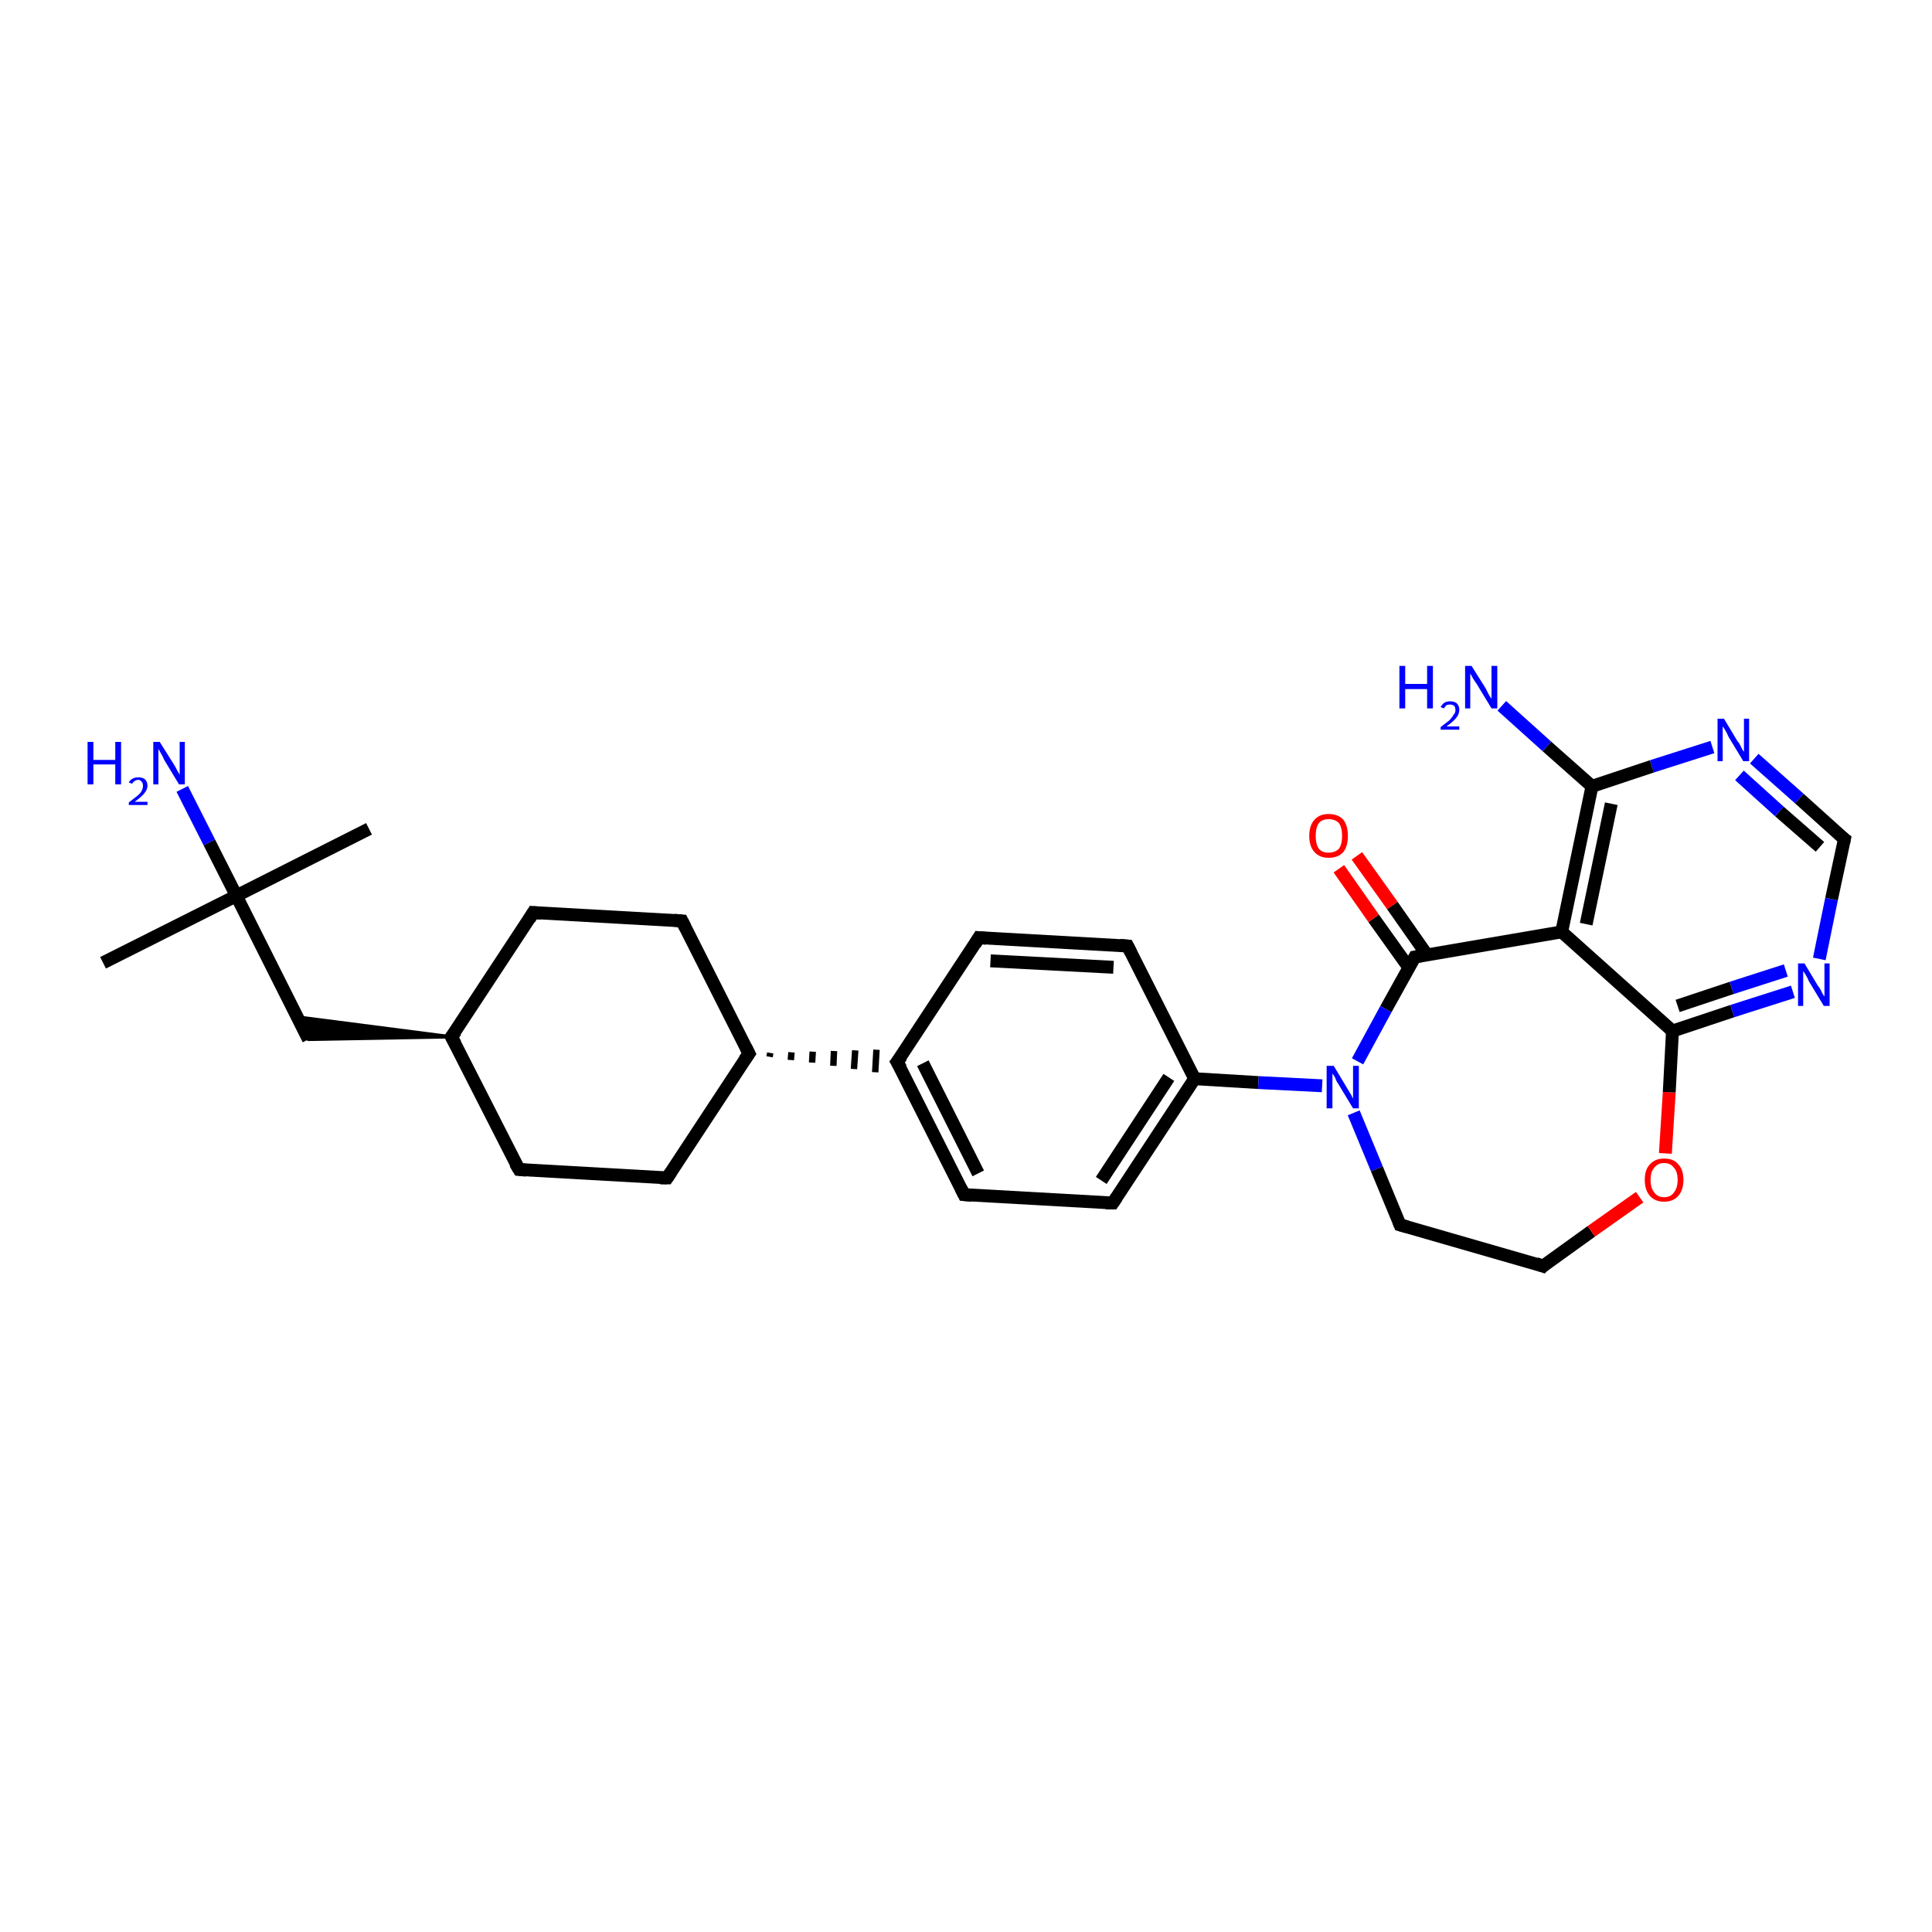 <?xml version='1.0' encoding='iso-8859-1'?>
<svg version='1.1' baseProfile='full'
              xmlns='http://www.w3.org/2000/svg'
                      xmlns:rdkit='http://www.rdkit.org/xml'
                      xmlns:xlink='http://www.w3.org/1999/xlink'
                  xml:space='preserve'
width='300px' height='300px' viewBox='0 0 300 300'>
<!-- END OF HEADER -->
<rect style='opacity:1.0;fill:#FFFFFF;stroke:none' width='300.0' height='300.0' x='0.0' y='0.0'> </rect>
<path class='bond-0 atom-0 atom-1' d='M 57.3,128.7 L 36.7,139.1' style='fill:none;fill-rule:evenodd;stroke:#000000;stroke-width:2.0px;stroke-linecap:butt;stroke-linejoin:miter;stroke-opacity:1' />
<path class='bond-1 atom-1 atom-2' d='M 36.7,139.1 L 16.0,149.5' style='fill:none;fill-rule:evenodd;stroke:#000000;stroke-width:2.0px;stroke-linecap:butt;stroke-linejoin:miter;stroke-opacity:1' />
<path class='bond-2 atom-1 atom-3' d='M 36.7,139.1 L 32.5,130.8' style='fill:none;fill-rule:evenodd;stroke:#000000;stroke-width:2.0px;stroke-linecap:butt;stroke-linejoin:miter;stroke-opacity:1' />
<path class='bond-2 atom-1 atom-3' d='M 32.5,130.8 L 28.3,122.5' style='fill:none;fill-rule:evenodd;stroke:#0000FF;stroke-width:2.0px;stroke-linecap:butt;stroke-linejoin:miter;stroke-opacity:1' />
<path class='bond-3 atom-1 atom-4' d='M 36.7,139.1 L 47.9,161.4' style='fill:none;fill-rule:evenodd;stroke:#000000;stroke-width:2.0px;stroke-linecap:butt;stroke-linejoin:miter;stroke-opacity:1' />
<path class='bond-4 atom-5 atom-4' d='M 70.1,161.0 L 47.9,161.4 L 46.1,157.9 Z' style='fill:#000000;fill-rule:evenodd;fill-opacity:1;stroke:#000000;stroke-width:0.5px;stroke-linecap:butt;stroke-linejoin:miter;stroke-opacity:1;' />
<path class='bond-5 atom-5 atom-6' d='M 70.1,161.0 L 82.8,141.7' style='fill:none;fill-rule:evenodd;stroke:#000000;stroke-width:2.0px;stroke-linecap:butt;stroke-linejoin:miter;stroke-opacity:1' />
<path class='bond-6 atom-6 atom-7' d='M 82.8,141.7 L 105.9,143.0' style='fill:none;fill-rule:evenodd;stroke:#000000;stroke-width:2.0px;stroke-linecap:butt;stroke-linejoin:miter;stroke-opacity:1' />
<path class='bond-7 atom-7 atom-8' d='M 105.9,143.0 L 116.3,163.6' style='fill:none;fill-rule:evenodd;stroke:#000000;stroke-width:2.0px;stroke-linecap:butt;stroke-linejoin:miter;stroke-opacity:1' />
<path class='bond-8 atom-8 atom-9' d='M 116.3,163.6 L 103.6,182.9' style='fill:none;fill-rule:evenodd;stroke:#000000;stroke-width:2.0px;stroke-linecap:butt;stroke-linejoin:miter;stroke-opacity:1' />
<path class='bond-9 atom-9 atom-10' d='M 103.6,182.9 L 80.6,181.6' style='fill:none;fill-rule:evenodd;stroke:#000000;stroke-width:2.0px;stroke-linecap:butt;stroke-linejoin:miter;stroke-opacity:1' />
<path class='bond-10 atom-8 atom-11' d='M 119.5,164.1 L 119.6,163.5' style='fill:none;fill-rule:evenodd;stroke:#000000;stroke-width:1.0px;stroke-linecap:butt;stroke-linejoin:miter;stroke-opacity:1' />
<path class='bond-10 atom-8 atom-11' d='M 122.8,164.6 L 122.9,163.4' style='fill:none;fill-rule:evenodd;stroke:#000000;stroke-width:1.0px;stroke-linecap:butt;stroke-linejoin:miter;stroke-opacity:1' />
<path class='bond-10 atom-8 atom-11' d='M 126.1,165.0 L 126.2,163.3' style='fill:none;fill-rule:evenodd;stroke:#000000;stroke-width:1.0px;stroke-linecap:butt;stroke-linejoin:miter;stroke-opacity:1' />
<path class='bond-10 atom-8 atom-11' d='M 129.4,165.5 L 129.5,163.2' style='fill:none;fill-rule:evenodd;stroke:#000000;stroke-width:1.0px;stroke-linecap:butt;stroke-linejoin:miter;stroke-opacity:1' />
<path class='bond-10 atom-8 atom-11' d='M 132.6,166.0 L 132.8,163.1' style='fill:none;fill-rule:evenodd;stroke:#000000;stroke-width:1.0px;stroke-linecap:butt;stroke-linejoin:miter;stroke-opacity:1' />
<path class='bond-10 atom-8 atom-11' d='M 135.9,166.5 L 136.1,163.0' style='fill:none;fill-rule:evenodd;stroke:#000000;stroke-width:1.0px;stroke-linecap:butt;stroke-linejoin:miter;stroke-opacity:1' />
<path class='bond-11 atom-11 atom-12' d='M 139.3,164.9 L 149.7,185.5' style='fill:none;fill-rule:evenodd;stroke:#000000;stroke-width:2.0px;stroke-linecap:butt;stroke-linejoin:miter;stroke-opacity:1' />
<path class='bond-11 atom-11 atom-12' d='M 143.3,165.1 L 151.9,182.2' style='fill:none;fill-rule:evenodd;stroke:#000000;stroke-width:2.0px;stroke-linecap:butt;stroke-linejoin:miter;stroke-opacity:1' />
<path class='bond-12 atom-12 atom-13' d='M 149.7,185.5 L 172.8,186.8' style='fill:none;fill-rule:evenodd;stroke:#000000;stroke-width:2.0px;stroke-linecap:butt;stroke-linejoin:miter;stroke-opacity:1' />
<path class='bond-13 atom-13 atom-14' d='M 172.8,186.8 L 185.5,167.5' style='fill:none;fill-rule:evenodd;stroke:#000000;stroke-width:2.0px;stroke-linecap:butt;stroke-linejoin:miter;stroke-opacity:1' />
<path class='bond-13 atom-13 atom-14' d='M 171.0,183.3 L 181.5,167.3' style='fill:none;fill-rule:evenodd;stroke:#000000;stroke-width:2.0px;stroke-linecap:butt;stroke-linejoin:miter;stroke-opacity:1' />
<path class='bond-14 atom-14 atom-15' d='M 185.5,167.5 L 175.1,146.9' style='fill:none;fill-rule:evenodd;stroke:#000000;stroke-width:2.0px;stroke-linecap:butt;stroke-linejoin:miter;stroke-opacity:1' />
<path class='bond-15 atom-15 atom-16' d='M 175.1,146.9 L 152.0,145.6' style='fill:none;fill-rule:evenodd;stroke:#000000;stroke-width:2.0px;stroke-linecap:butt;stroke-linejoin:miter;stroke-opacity:1' />
<path class='bond-15 atom-15 atom-16' d='M 172.9,150.2 L 153.8,149.2' style='fill:none;fill-rule:evenodd;stroke:#000000;stroke-width:2.0px;stroke-linecap:butt;stroke-linejoin:miter;stroke-opacity:1' />
<path class='bond-16 atom-14 atom-17' d='M 185.5,167.5 L 195.4,168.1' style='fill:none;fill-rule:evenodd;stroke:#000000;stroke-width:2.0px;stroke-linecap:butt;stroke-linejoin:miter;stroke-opacity:1' />
<path class='bond-16 atom-14 atom-17' d='M 195.4,168.1 L 205.3,168.6' style='fill:none;fill-rule:evenodd;stroke:#0000FF;stroke-width:2.0px;stroke-linecap:butt;stroke-linejoin:miter;stroke-opacity:1' />
<path class='bond-17 atom-17 atom-18' d='M 210.2,172.8 L 213.8,181.5' style='fill:none;fill-rule:evenodd;stroke:#0000FF;stroke-width:2.0px;stroke-linecap:butt;stroke-linejoin:miter;stroke-opacity:1' />
<path class='bond-17 atom-17 atom-18' d='M 213.8,181.5 L 217.4,190.2' style='fill:none;fill-rule:evenodd;stroke:#000000;stroke-width:2.0px;stroke-linecap:butt;stroke-linejoin:miter;stroke-opacity:1' />
<path class='bond-18 atom-18 atom-19' d='M 217.4,190.2 L 239.6,196.6' style='fill:none;fill-rule:evenodd;stroke:#000000;stroke-width:2.0px;stroke-linecap:butt;stroke-linejoin:miter;stroke-opacity:1' />
<path class='bond-19 atom-19 atom-20' d='M 239.6,196.6 L 247.1,191.2' style='fill:none;fill-rule:evenodd;stroke:#000000;stroke-width:2.0px;stroke-linecap:butt;stroke-linejoin:miter;stroke-opacity:1' />
<path class='bond-19 atom-19 atom-20' d='M 247.1,191.2 L 254.6,185.9' style='fill:none;fill-rule:evenodd;stroke:#FF0000;stroke-width:2.0px;stroke-linecap:butt;stroke-linejoin:miter;stroke-opacity:1' />
<path class='bond-20 atom-20 atom-21' d='M 258.6,179.1 L 259.2,169.6' style='fill:none;fill-rule:evenodd;stroke:#FF0000;stroke-width:2.0px;stroke-linecap:butt;stroke-linejoin:miter;stroke-opacity:1' />
<path class='bond-20 atom-20 atom-21' d='M 259.2,169.6 L 259.7,160.1' style='fill:none;fill-rule:evenodd;stroke:#000000;stroke-width:2.0px;stroke-linecap:butt;stroke-linejoin:miter;stroke-opacity:1' />
<path class='bond-21 atom-21 atom-22' d='M 259.7,160.1 L 269.0,157.0' style='fill:none;fill-rule:evenodd;stroke:#000000;stroke-width:2.0px;stroke-linecap:butt;stroke-linejoin:miter;stroke-opacity:1' />
<path class='bond-21 atom-21 atom-22' d='M 269.0,157.0 L 278.4,154.0' style='fill:none;fill-rule:evenodd;stroke:#0000FF;stroke-width:2.0px;stroke-linecap:butt;stroke-linejoin:miter;stroke-opacity:1' />
<path class='bond-21 atom-21 atom-22' d='M 260.5,156.2 L 268.9,153.4' style='fill:none;fill-rule:evenodd;stroke:#000000;stroke-width:2.0px;stroke-linecap:butt;stroke-linejoin:miter;stroke-opacity:1' />
<path class='bond-21 atom-21 atom-22' d='M 268.9,153.4 L 277.3,150.7' style='fill:none;fill-rule:evenodd;stroke:#0000FF;stroke-width:2.0px;stroke-linecap:butt;stroke-linejoin:miter;stroke-opacity:1' />
<path class='bond-22 atom-22 atom-23' d='M 282.5,148.9 L 284.4,139.6' style='fill:none;fill-rule:evenodd;stroke:#0000FF;stroke-width:2.0px;stroke-linecap:butt;stroke-linejoin:miter;stroke-opacity:1' />
<path class='bond-22 atom-22 atom-23' d='M 284.4,139.6 L 286.4,130.3' style='fill:none;fill-rule:evenodd;stroke:#000000;stroke-width:2.0px;stroke-linecap:butt;stroke-linejoin:miter;stroke-opacity:1' />
<path class='bond-23 atom-23 atom-24' d='M 286.4,130.3 L 279.4,124.0' style='fill:none;fill-rule:evenodd;stroke:#000000;stroke-width:2.0px;stroke-linecap:butt;stroke-linejoin:miter;stroke-opacity:1' />
<path class='bond-23 atom-23 atom-24' d='M 279.4,124.0 L 272.4,117.8' style='fill:none;fill-rule:evenodd;stroke:#0000FF;stroke-width:2.0px;stroke-linecap:butt;stroke-linejoin:miter;stroke-opacity:1' />
<path class='bond-23 atom-23 atom-24' d='M 282.6,131.5 L 276.3,126.0' style='fill:none;fill-rule:evenodd;stroke:#000000;stroke-width:2.0px;stroke-linecap:butt;stroke-linejoin:miter;stroke-opacity:1' />
<path class='bond-23 atom-23 atom-24' d='M 276.3,126.0 L 270.1,120.4' style='fill:none;fill-rule:evenodd;stroke:#0000FF;stroke-width:2.0px;stroke-linecap:butt;stroke-linejoin:miter;stroke-opacity:1' />
<path class='bond-24 atom-24 atom-25' d='M 265.9,116.0 L 256.5,119.0' style='fill:none;fill-rule:evenodd;stroke:#0000FF;stroke-width:2.0px;stroke-linecap:butt;stroke-linejoin:miter;stroke-opacity:1' />
<path class='bond-24 atom-24 atom-25' d='M 256.5,119.0 L 247.2,122.1' style='fill:none;fill-rule:evenodd;stroke:#000000;stroke-width:2.0px;stroke-linecap:butt;stroke-linejoin:miter;stroke-opacity:1' />
<path class='bond-25 atom-25 atom-26' d='M 247.2,122.1 L 240.2,115.9' style='fill:none;fill-rule:evenodd;stroke:#000000;stroke-width:2.0px;stroke-linecap:butt;stroke-linejoin:miter;stroke-opacity:1' />
<path class='bond-25 atom-25 atom-26' d='M 240.2,115.9 L 233.2,109.6' style='fill:none;fill-rule:evenodd;stroke:#0000FF;stroke-width:2.0px;stroke-linecap:butt;stroke-linejoin:miter;stroke-opacity:1' />
<path class='bond-26 atom-25 atom-27' d='M 247.2,122.1 L 242.5,144.7' style='fill:none;fill-rule:evenodd;stroke:#000000;stroke-width:2.0px;stroke-linecap:butt;stroke-linejoin:miter;stroke-opacity:1' />
<path class='bond-26 atom-25 atom-27' d='M 250.2,124.8 L 246.3,143.5' style='fill:none;fill-rule:evenodd;stroke:#000000;stroke-width:2.0px;stroke-linecap:butt;stroke-linejoin:miter;stroke-opacity:1' />
<path class='bond-27 atom-27 atom-28' d='M 242.5,144.7 L 219.7,148.6' style='fill:none;fill-rule:evenodd;stroke:#000000;stroke-width:2.0px;stroke-linecap:butt;stroke-linejoin:miter;stroke-opacity:1' />
<path class='bond-28 atom-28 atom-29' d='M 221.6,148.3 L 216.2,140.6' style='fill:none;fill-rule:evenodd;stroke:#000000;stroke-width:2.0px;stroke-linecap:butt;stroke-linejoin:miter;stroke-opacity:1' />
<path class='bond-28 atom-28 atom-29' d='M 216.2,140.6 L 210.7,132.9' style='fill:none;fill-rule:evenodd;stroke:#FF0000;stroke-width:2.0px;stroke-linecap:butt;stroke-linejoin:miter;stroke-opacity:1' />
<path class='bond-28 atom-28 atom-29' d='M 218.8,150.3 L 213.3,142.6' style='fill:none;fill-rule:evenodd;stroke:#000000;stroke-width:2.0px;stroke-linecap:butt;stroke-linejoin:miter;stroke-opacity:1' />
<path class='bond-28 atom-28 atom-29' d='M 213.3,142.6 L 207.9,134.9' style='fill:none;fill-rule:evenodd;stroke:#FF0000;stroke-width:2.0px;stroke-linecap:butt;stroke-linejoin:miter;stroke-opacity:1' />
<path class='bond-29 atom-10 atom-5' d='M 80.6,181.6 L 70.1,161.0' style='fill:none;fill-rule:evenodd;stroke:#000000;stroke-width:2.0px;stroke-linecap:butt;stroke-linejoin:miter;stroke-opacity:1' />
<path class='bond-30 atom-16 atom-11' d='M 152.0,145.6 L 139.3,164.9' style='fill:none;fill-rule:evenodd;stroke:#000000;stroke-width:2.0px;stroke-linecap:butt;stroke-linejoin:miter;stroke-opacity:1' />
<path class='bond-31 atom-28 atom-17' d='M 219.7,148.6 L 215.2,156.7' style='fill:none;fill-rule:evenodd;stroke:#000000;stroke-width:2.0px;stroke-linecap:butt;stroke-linejoin:miter;stroke-opacity:1' />
<path class='bond-31 atom-28 atom-17' d='M 215.2,156.7 L 210.8,164.8' style='fill:none;fill-rule:evenodd;stroke:#0000FF;stroke-width:2.0px;stroke-linecap:butt;stroke-linejoin:miter;stroke-opacity:1' />
<path class='bond-32 atom-27 atom-21' d='M 242.5,144.7 L 259.7,160.1' style='fill:none;fill-rule:evenodd;stroke:#000000;stroke-width:2.0px;stroke-linecap:butt;stroke-linejoin:miter;stroke-opacity:1' />
<path d='M 70.8,160.1 L 70.1,161.0 L 70.7,162.1' style='fill:none;stroke:#000000;stroke-width:2.0px;stroke-linecap:butt;stroke-linejoin:miter;stroke-opacity:1;' />
<path d='M 82.2,142.7 L 82.8,141.7 L 84.0,141.8' style='fill:none;stroke:#000000;stroke-width:2.0px;stroke-linecap:butt;stroke-linejoin:miter;stroke-opacity:1;' />
<path d='M 104.7,142.9 L 105.9,143.0 L 106.4,144.0' style='fill:none;stroke:#000000;stroke-width:2.0px;stroke-linecap:butt;stroke-linejoin:miter;stroke-opacity:1;' />
<path d='M 115.8,162.6 L 116.3,163.6 L 115.6,164.6' style='fill:none;stroke:#000000;stroke-width:2.0px;stroke-linecap:butt;stroke-linejoin:miter;stroke-opacity:1;' />
<path d='M 104.2,182.0 L 103.6,182.9 L 102.5,182.9' style='fill:none;stroke:#000000;stroke-width:2.0px;stroke-linecap:butt;stroke-linejoin:miter;stroke-opacity:1;' />
<path d='M 81.7,181.7 L 80.6,181.6 L 80.0,180.6' style='fill:none;stroke:#000000;stroke-width:2.0px;stroke-linecap:butt;stroke-linejoin:miter;stroke-opacity:1;' />
<path d='M 139.9,165.9 L 139.3,164.9 L 140.0,164.0' style='fill:none;stroke:#000000;stroke-width:2.0px;stroke-linecap:butt;stroke-linejoin:miter;stroke-opacity:1;' />
<path d='M 149.2,184.5 L 149.7,185.5 L 150.9,185.6' style='fill:none;stroke:#000000;stroke-width:2.0px;stroke-linecap:butt;stroke-linejoin:miter;stroke-opacity:1;' />
<path d='M 171.7,186.8 L 172.8,186.8 L 173.4,185.9' style='fill:none;stroke:#000000;stroke-width:2.0px;stroke-linecap:butt;stroke-linejoin:miter;stroke-opacity:1;' />
<path d='M 175.6,147.9 L 175.1,146.9 L 173.9,146.8' style='fill:none;stroke:#000000;stroke-width:2.0px;stroke-linecap:butt;stroke-linejoin:miter;stroke-opacity:1;' />
<path d='M 153.1,145.7 L 152.0,145.6 L 151.4,146.6' style='fill:none;stroke:#000000;stroke-width:2.0px;stroke-linecap:butt;stroke-linejoin:miter;stroke-opacity:1;' />
<path d='M 217.2,189.7 L 217.4,190.2 L 218.5,190.5' style='fill:none;stroke:#000000;stroke-width:2.0px;stroke-linecap:butt;stroke-linejoin:miter;stroke-opacity:1;' />
<path d='M 238.5,196.2 L 239.6,196.6 L 239.9,196.3' style='fill:none;stroke:#000000;stroke-width:2.0px;stroke-linecap:butt;stroke-linejoin:miter;stroke-opacity:1;' />
<path d='M 286.3,130.8 L 286.4,130.3 L 286.0,130.0' style='fill:none;stroke:#000000;stroke-width:2.0px;stroke-linecap:butt;stroke-linejoin:miter;stroke-opacity:1;' />
<path d='M 220.8,148.4 L 219.7,148.6 L 219.5,149.0' style='fill:none;stroke:#000000;stroke-width:2.0px;stroke-linecap:butt;stroke-linejoin:miter;stroke-opacity:1;' />
<path class='atom-3' d='M 13.6 115.2
L 14.5 115.2
L 14.5 118.0
L 17.9 118.0
L 17.9 115.2
L 18.8 115.2
L 18.8 121.8
L 17.9 121.8
L 17.9 118.7
L 14.5 118.7
L 14.5 121.8
L 13.6 121.8
L 13.6 115.2
' fill='#0000FF'/>
<path class='atom-3' d='M 20.0 121.5
Q 20.2 121.1, 20.6 120.9
Q 21.0 120.7, 21.5 120.7
Q 22.1 120.7, 22.5 121.0
Q 22.9 121.4, 22.9 122.0
Q 22.9 122.6, 22.4 123.2
Q 21.9 123.8, 20.9 124.5
L 22.9 124.5
L 22.9 125.0
L 20.0 125.0
L 20.0 124.6
Q 20.8 124.0, 21.3 123.6
Q 21.8 123.2, 22.0 122.8
Q 22.2 122.4, 22.2 122.0
Q 22.2 121.6, 22.0 121.4
Q 21.8 121.1, 21.5 121.1
Q 21.1 121.1, 20.9 121.3
Q 20.7 121.4, 20.5 121.7
L 20.0 121.5
' fill='#0000FF'/>
<path class='atom-3' d='M 24.8 115.2
L 27.0 118.7
Q 27.2 119.0, 27.5 119.6
Q 27.9 120.3, 27.9 120.3
L 27.9 115.2
L 28.7 115.2
L 28.7 121.8
L 27.8 121.8
L 25.5 118.0
Q 25.3 117.5, 25.0 117.0
Q 24.7 116.5, 24.6 116.3
L 24.6 121.8
L 23.8 121.8
L 23.8 115.2
L 24.8 115.2
' fill='#0000FF'/>
<path class='atom-17' d='M 207.1 165.5
L 209.2 169.0
Q 209.4 169.3, 209.8 170.0
Q 210.1 170.6, 210.1 170.6
L 210.1 165.5
L 211.0 165.5
L 211.0 172.1
L 210.1 172.1
L 207.8 168.3
Q 207.5 167.9, 207.3 167.3
Q 207.0 166.8, 206.9 166.7
L 206.9 172.1
L 206.0 172.1
L 206.0 165.5
L 207.1 165.5
' fill='#0000FF'/>
<path class='atom-20' d='M 255.4 183.2
Q 255.4 181.6, 256.2 180.8
Q 257.0 179.9, 258.4 179.9
Q 259.9 179.9, 260.6 180.8
Q 261.4 181.6, 261.4 183.2
Q 261.4 184.8, 260.6 185.7
Q 259.8 186.6, 258.4 186.6
Q 257.0 186.6, 256.2 185.7
Q 255.4 184.8, 255.4 183.2
M 258.4 185.9
Q 259.4 185.9, 259.9 185.2
Q 260.5 184.5, 260.5 183.2
Q 260.5 181.9, 259.9 181.3
Q 259.4 180.6, 258.4 180.6
Q 257.4 180.6, 256.9 181.3
Q 256.3 181.9, 256.3 183.2
Q 256.3 184.5, 256.9 185.2
Q 257.4 185.9, 258.4 185.9
' fill='#FF0000'/>
<path class='atom-22' d='M 280.2 149.6
L 282.3 153.1
Q 282.6 153.4, 282.9 154.1
Q 283.2 154.7, 283.3 154.7
L 283.3 149.6
L 284.1 149.6
L 284.1 156.2
L 283.2 156.2
L 280.9 152.4
Q 280.7 151.9, 280.4 151.4
Q 280.1 150.9, 280.0 150.8
L 280.0 156.2
L 279.2 156.2
L 279.2 149.6
L 280.2 149.6
' fill='#0000FF'/>
<path class='atom-24' d='M 267.7 111.6
L 269.8 115.1
Q 270.1 115.4, 270.4 116.1
Q 270.7 116.7, 270.8 116.7
L 270.8 111.6
L 271.6 111.6
L 271.6 118.2
L 270.7 118.2
L 268.4 114.4
Q 268.2 113.9, 267.9 113.4
Q 267.6 112.9, 267.5 112.8
L 267.5 118.2
L 266.7 118.2
L 266.7 111.6
L 267.7 111.6
' fill='#0000FF'/>
<path class='atom-26' d='M 217.3 103.4
L 218.2 103.4
L 218.2 106.2
L 221.6 106.2
L 221.6 103.4
L 222.5 103.4
L 222.5 110.0
L 221.6 110.0
L 221.6 107.0
L 218.2 107.0
L 218.2 110.0
L 217.3 110.0
L 217.3 103.4
' fill='#0000FF'/>
<path class='atom-26' d='M 223.7 109.8
Q 223.9 109.4, 224.3 109.1
Q 224.7 108.9, 225.2 108.9
Q 225.8 108.9, 226.2 109.2
Q 226.6 109.6, 226.6 110.2
Q 226.6 110.9, 226.1 111.5
Q 225.6 112.1, 224.6 112.8
L 226.6 112.8
L 226.6 113.3
L 223.7 113.3
L 223.7 112.9
Q 224.5 112.3, 225.0 111.9
Q 225.5 111.4, 225.7 111.0
Q 226.0 110.7, 226.0 110.3
Q 226.0 109.8, 225.8 109.6
Q 225.5 109.4, 225.2 109.4
Q 224.8 109.4, 224.6 109.5
Q 224.4 109.7, 224.2 110.0
L 223.7 109.8
' fill='#0000FF'/>
<path class='atom-26' d='M 228.5 103.4
L 230.7 106.9
Q 230.9 107.3, 231.2 107.9
Q 231.6 108.5, 231.6 108.5
L 231.6 103.4
L 232.5 103.4
L 232.5 110.0
L 231.6 110.0
L 229.3 106.2
Q 229.0 105.8, 228.7 105.3
Q 228.4 104.7, 228.3 104.6
L 228.3 110.0
L 227.5 110.0
L 227.5 103.4
L 228.5 103.4
' fill='#0000FF'/>
<path class='atom-29' d='M 203.3 129.8
Q 203.3 128.2, 204.1 127.3
Q 204.9 126.4, 206.3 126.4
Q 207.8 126.4, 208.6 127.3
Q 209.3 128.2, 209.3 129.8
Q 209.3 131.4, 208.6 132.3
Q 207.8 133.2, 206.3 133.2
Q 204.9 133.2, 204.1 132.3
Q 203.3 131.4, 203.3 129.8
M 206.3 132.4
Q 207.3 132.4, 207.9 131.8
Q 208.4 131.1, 208.4 129.8
Q 208.4 128.5, 207.9 127.8
Q 207.3 127.2, 206.3 127.2
Q 205.3 127.2, 204.8 127.8
Q 204.3 128.5, 204.3 129.8
Q 204.3 131.1, 204.8 131.8
Q 205.3 132.4, 206.3 132.4
' fill='#FF0000'/>
</svg>
